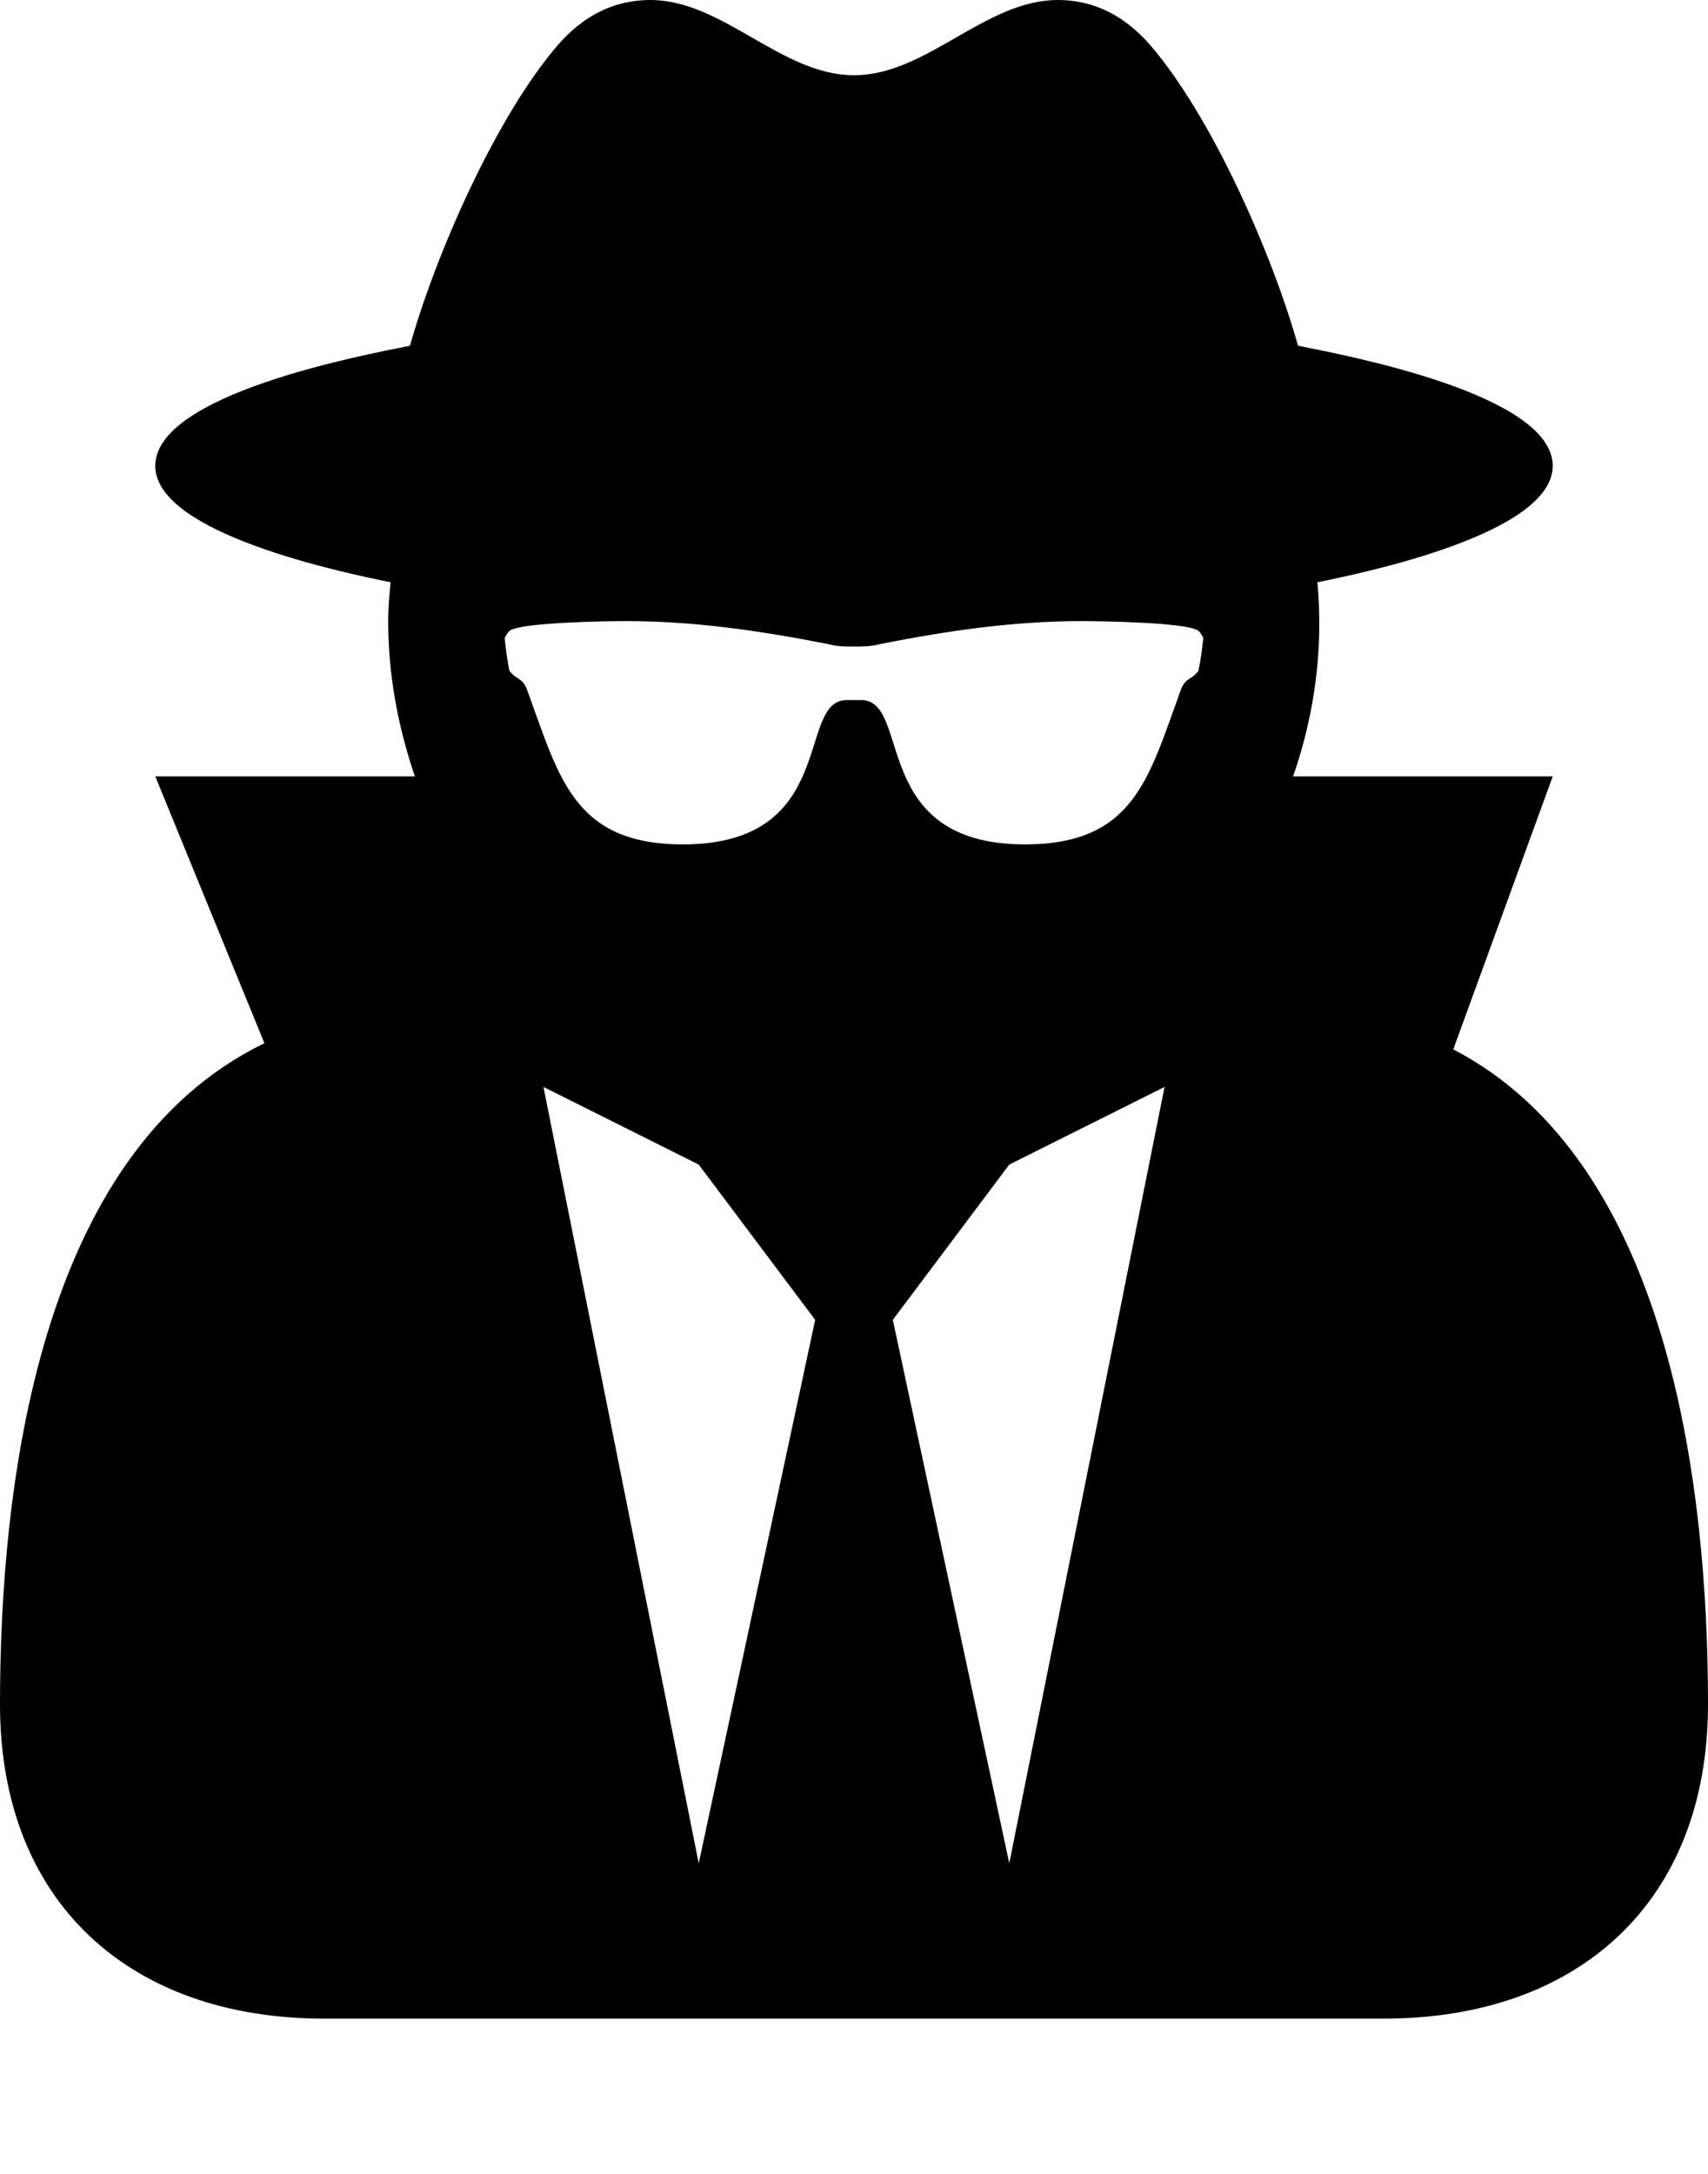 <svg height="28" viewBox="0 0 22 28" width="22" xmlns="http://www.w3.org/2000/svg"><path d="m9 24 1.5-7-1.5-2-2-1zm4 0 2-10-2 1-1.5 2zm2.5-15.781c-.016-.031-.031-.063-.063-.094-.141-.109-1.266-.125-1.5-.125-.891 0-1.734.125-2.609.297-.109.031-.219.031-.328.031s-.219 0-.328-.031c-.875-.172-1.719-.297-2.609-.297-.234 0-1.359.016-1.5.125-.031.031-.047.063-.063.094.016.141.031.281.063.422.094.125.172.078.234.266.406 1.109.594 1.969 2 1.969 2.016 0 1.453-1.859 2.109-1.859h.187c.656 0 .094 1.859 2.109 1.859 1.406 0 1.594-.859 2-1.969.063-.187.141-.141.234-.266.031-.141.047-.281.063-.422zm6.5 13.734c0 2.547-1.672 4.047-4.172 4.047h-13.656c-2.5 0-4.172-1.5-4.172-4.047 0-2.828.5-7.109 3.406-8.516l-1.406-3.437h3.344c-.219-.641-.344-1.313-.344-2 0-.172.016-.344.031-.5-.609-.125-3.031-.625-3.031-1.5 0-.922 2.656-1.422 3.281-1.547.328-1.172 1.109-2.953 1.906-3.875.313-.359.703-.578 1.188-.578.938 0 1.687.969 2.625.969s1.687-.969 2.625-.969c.484 0 .875.219 1.188.578.797.922 1.578 2.703 1.906 3.875.625.125 3.281.625 3.281 1.547 0 .875-2.422 1.375-3.031 1.5.078.844-.031 1.687-.313 2.5h3.344l-1.281 3.516c2.797 1.453 3.281 5.656 3.281 8.437z"/></svg>